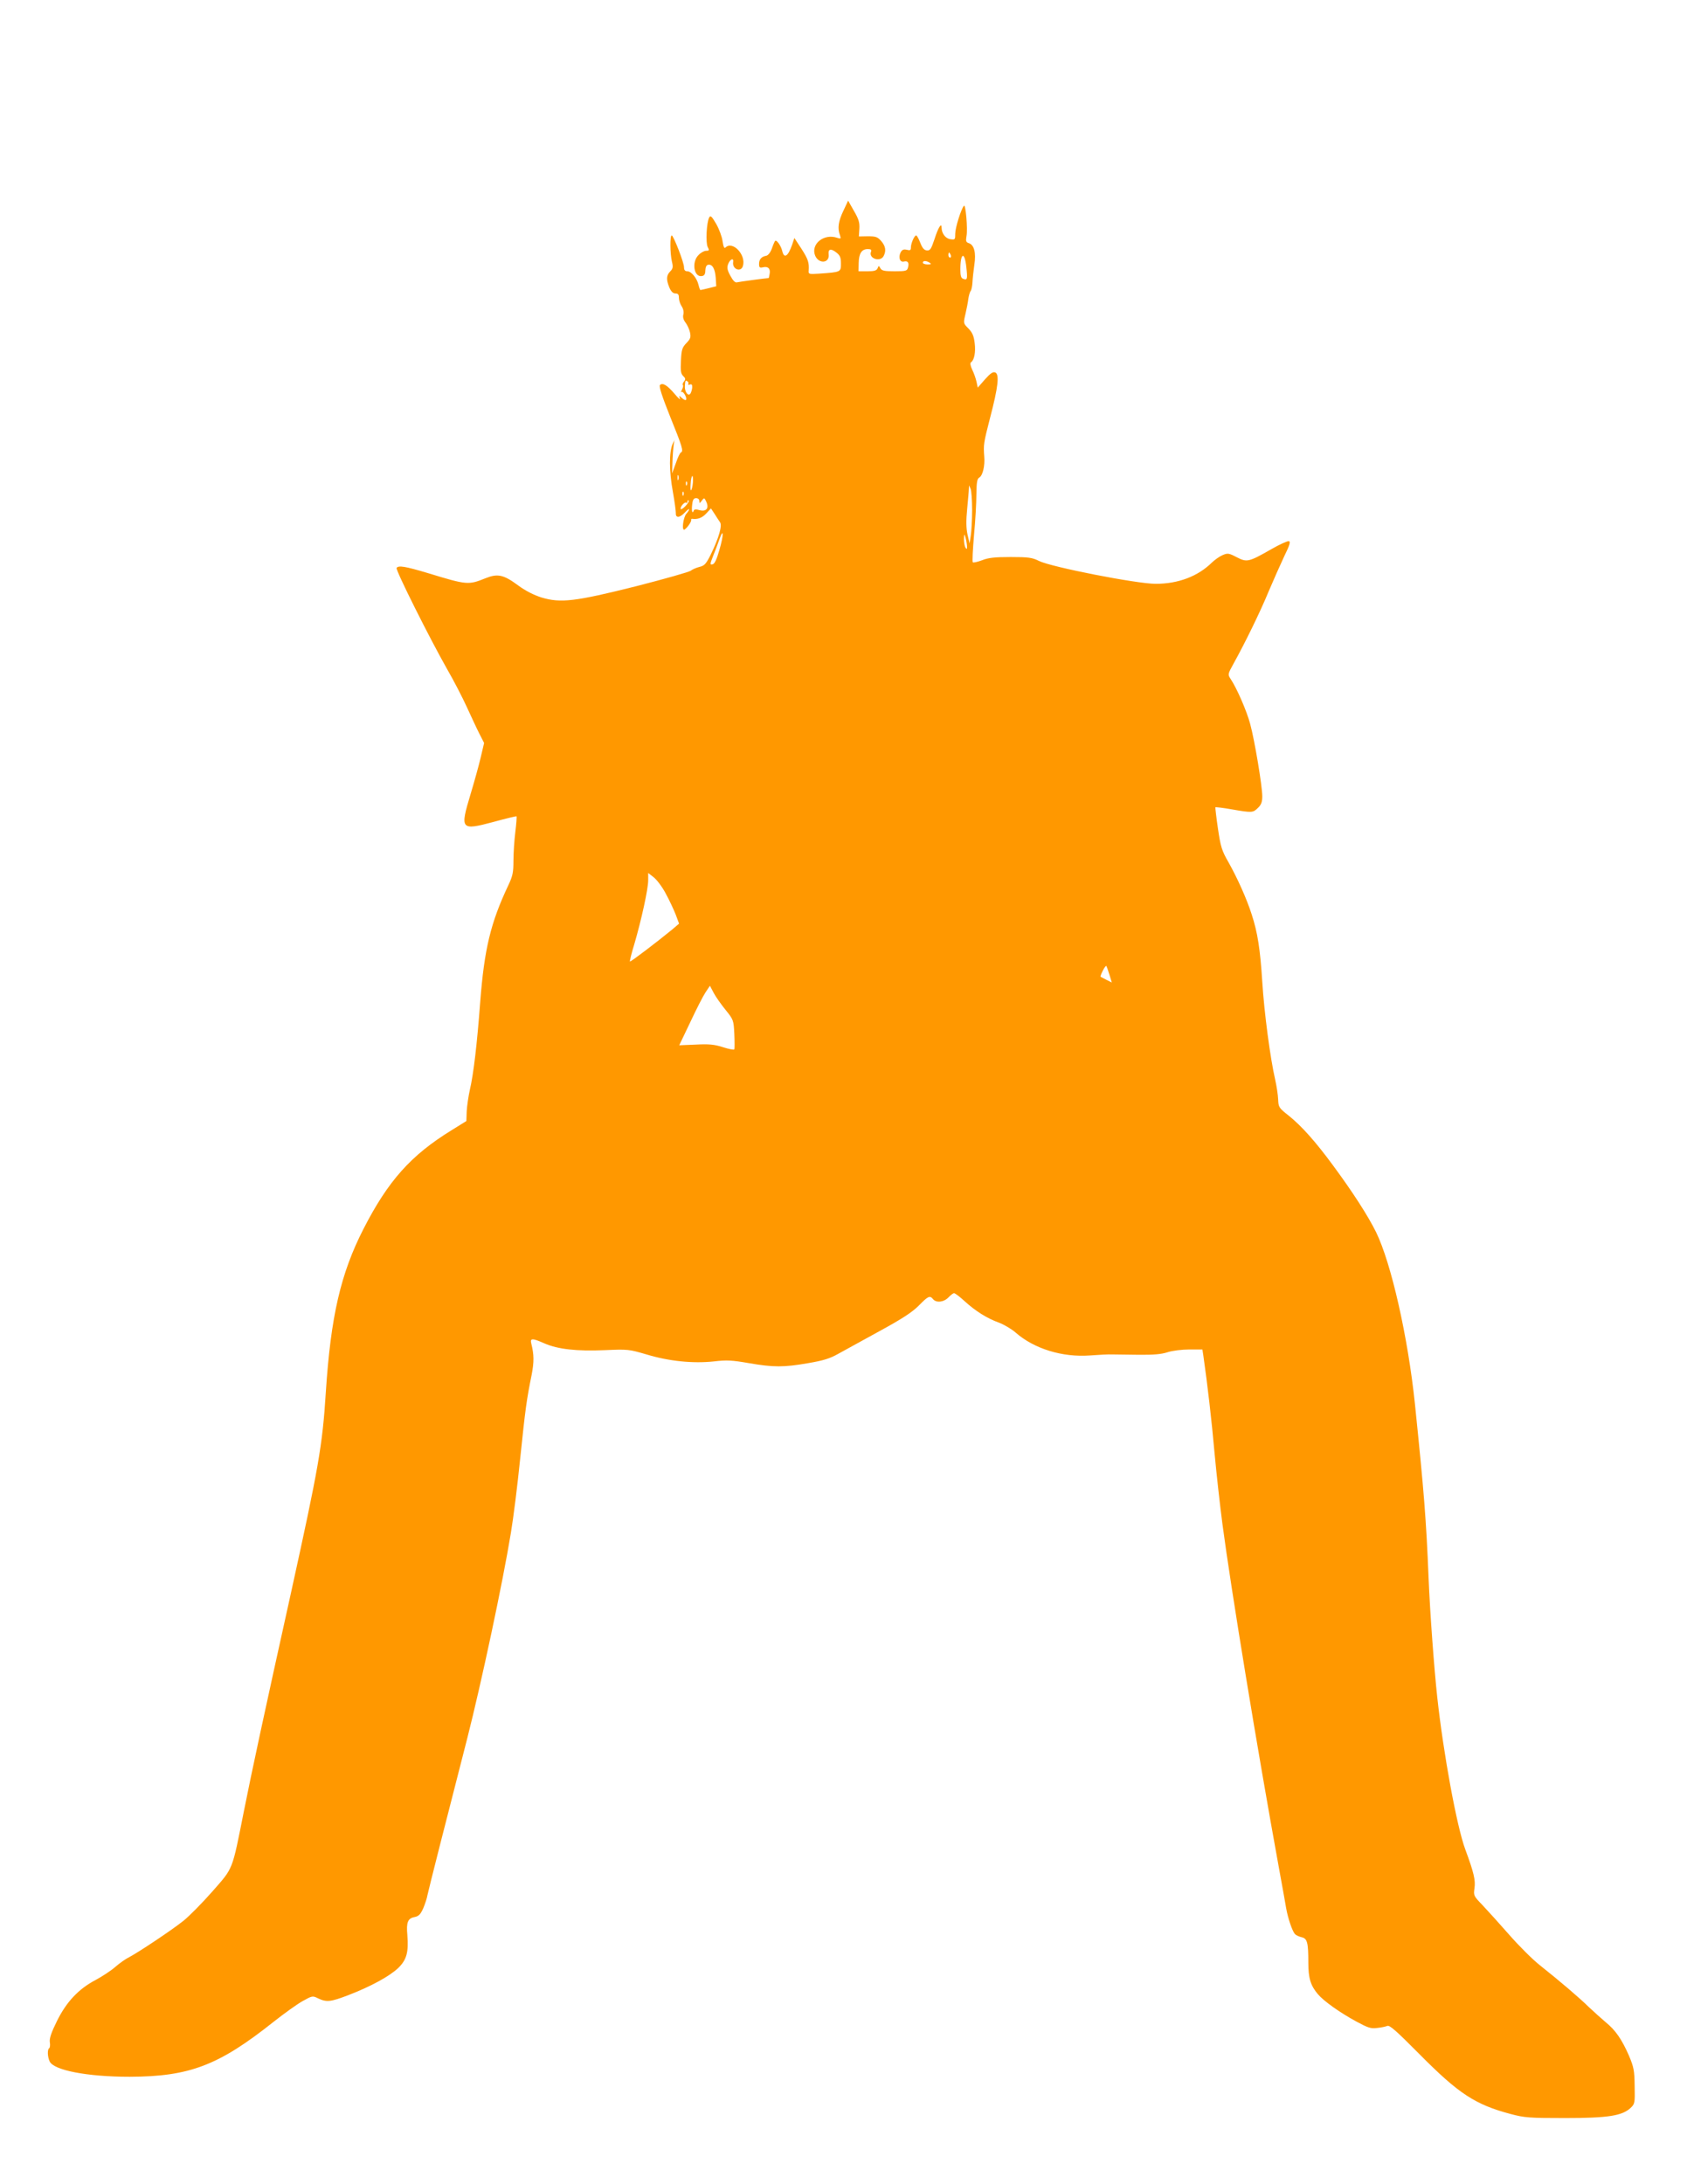 <?xml version="1.0" standalone="no"?>
<!DOCTYPE svg PUBLIC "-//W3C//DTD SVG 20010904//EN"
 "http://www.w3.org/TR/2001/REC-SVG-20010904/DTD/svg10.dtd">
<svg version="1.0" xmlns="http://www.w3.org/2000/svg"
 width="989pt" height="1280pt" viewBox="0 0 989 1280"
 preserveAspectRatio="xMidYMid meet">
<g transform="translate(0,1280) scale(0.1,-0.1)"
fill="#ff9800" stroke="none">
<path d="M4944 11564 c-29 -61 -35 -102 -20 -142 7 -22 6 -23 -16 -16 -78 27
-157 -37 -129 -105 22 -50 85 -44 79 8 -4 32 13 36 45 11 22 -17 27 -30 27
-65 0 -50 0 -50 -128 -59 -60 -4 -63 -3 -61 18 3 47 -3 66 -42 127 l-42 64
-13 -39 c-24 -69 -47 -84 -58 -38 -7 31 -33 68 -42 60 -3 -4 -12 -24 -19 -45
-8 -22 -21 -39 -32 -42 -29 -5 -43 -21 -43 -48 0 -21 4 -24 22 -20 30 8 46 -8
40 -38 -2 -14 -5 -25 -6 -25 -13 0 -175 -22 -186 -25 -10 -3 -23 10 -38 38
-19 35 -21 48 -13 70 12 30 34 37 29 10 -6 -41 45 -61 57 -23 21 65 -60 151
-102 109 -7 -7 -12 4 -17 37 -3 25 -20 71 -37 101 -26 45 -34 52 -41 39 -16
-28 -22 -150 -9 -174 10 -19 9 -22 -9 -22 -12 0 -32 -11 -45 -25 -42 -41 -27
-133 21 -123 13 2 19 12 19 33 1 19 6 31 16 33 25 5 41 -23 45 -77 l3 -49 -44
-11 c-24 -6 -46 -11 -49 -11 -2 0 -7 13 -11 30 -9 39 -42 80 -66 80 -13 0 -19
7 -19 23 1 26 -62 187 -72 187 -11 0 -10 -106 1 -153 8 -32 6 -42 -10 -58 -23
-23 -24 -48 -5 -94 10 -24 22 -35 35 -35 16 0 21 -6 21 -25 0 -14 7 -37 16
-50 10 -15 14 -34 10 -49 -4 -15 1 -32 13 -47 10 -13 22 -39 26 -57 6 -29 3
-38 -21 -63 -25 -26 -29 -39 -32 -103 -3 -58 -1 -76 13 -90 14 -13 15 -19 5
-32 -7 -8 -10 -17 -7 -21 4 -3 1 -15 -5 -27 -6 -11 -7 -18 -3 -14 9 9 34 -33
27 -45 -2 -5 -13 0 -23 9 -19 17 -20 17 -13 -2 4 -10 -9 1 -30 26 -43 51 -71
69 -87 53 -7 -7 12 -66 60 -186 71 -175 79 -202 63 -209 -5 -1 -19 -30 -30
-63 l-22 -60 3 85 c2 47 7 94 10 105 4 11 0 4 -9 -15 -22 -48 -22 -161 1 -285
10 -55 17 -110 17 -122 -2 -31 23 -29 53 3 14 15 25 23 25 19 0 -5 -7 -16 -16
-26 -19 -21 -29 -103 -11 -93 16 10 42 47 39 57 -1 4 1 6 5 6 31 -5 59 5 83
31 l28 30 21 -32 c11 -18 26 -40 32 -49 14 -19 -6 -90 -54 -189 -28 -56 -37
-66 -67 -73 -19 -5 -42 -15 -50 -22 -8 -7 -152 -48 -320 -91 -359 -90 -443
-100 -556 -66 -44 14 -94 39 -137 71 -85 63 -120 70 -190 42 -101 -41 -110
-40 -336 29 -137 41 -175 47 -186 31 -7 -12 194 -413 295 -591 40 -69 92 -170
117 -225 25 -54 57 -124 73 -155 l28 -55 -20 -85 c-11 -47 -38 -144 -60 -217
-62 -206 -57 -212 134 -161 73 20 135 35 136 33 2 -2 -1 -43 -7 -92 -6 -48
-11 -124 -11 -168 0 -68 -4 -89 -30 -144 -104 -220 -141 -374 -165 -686 -18
-242 -39 -422 -61 -515 -8 -36 -16 -91 -18 -123 l-2 -58 -87 -54 c-239 -147
-372 -297 -516 -578 -134 -262 -192 -513 -221 -958 -20 -315 -42 -438 -205
-1179 -155 -699 -231 -1053 -275 -1275 -71 -357 -61 -330 -186 -473 -60 -68
-136 -145 -169 -171 -70 -56 -263 -184 -316 -212 -21 -10 -58 -36 -83 -58 -25
-22 -77 -56 -116 -77 -99 -52 -170 -127 -226 -240 -34 -69 -45 -102 -42 -124
3 -17 1 -33 -4 -36 -11 -7 -10 -49 3 -77 24 -52 220 -90 469 -90 351 1 522 66
845 323 61 48 136 102 168 120 58 32 59 33 93 16 49 -23 73 -20 175 19 133 51
244 112 294 160 49 48 61 92 53 193 -7 74 3 98 42 105 25 5 35 16 51 51 10 24
22 59 25 78 6 30 110 440 233 918 83 326 208 912 256 1205 14 83 39 281 55
440 30 289 37 340 67 488 14 74 14 116 -2 180 -9 34 4 35 76 3 80 -35 191 -47
354 -40 137 6 142 5 245 -25 132 -40 272 -54 395 -41 76 9 107 7 205 -10 144
-25 206 -25 348 0 89 15 127 27 175 54 34 19 143 79 242 133 134 73 192 111
231 150 56 57 65 61 84 38 19 -23 63 -18 90 10 13 14 28 25 33 25 6 0 34 -21
62 -47 64 -58 130 -100 202 -126 29 -11 73 -37 96 -57 109 -96 275 -147 437
-135 52 4 110 7 128 6 17 0 87 -1 155 -2 89 -1 136 3 172 15 28 9 84 16 127
16 l77 0 5 -32 c24 -166 50 -390 66 -573 11 -121 32 -308 46 -415 50 -380 205
-1324 330 -2010 20 -107 39 -217 44 -245 10 -57 35 -132 51 -151 6 -7 23 -15
39 -19 34 -7 40 -31 40 -150 0 -90 13 -133 56 -184 34 -40 127 -107 227 -161
67 -36 84 -42 120 -37 23 2 50 8 60 12 14 6 54 -30 190 -167 228 -230 325
-294 532 -349 82 -22 109 -24 320 -24 253 0 335 13 385 60 24 23 25 29 23 127
-1 92 -5 111 -33 178 -42 96 -79 150 -137 197 -25 21 -69 61 -98 88 -57 56
-171 153 -288 246 -43 34 -123 114 -179 178 -56 64 -126 141 -156 173 -53 55
-54 57 -48 100 7 47 -4 93 -54 228 -50 135 -128 561 -164 890 -18 163 -43 501
-51 700 -14 345 -27 505 -80 1020 -41 394 -139 826 -228 1008 -48 97 -137 235
-253 392 -103 140 -183 229 -257 289 -60 47 -62 51 -64 97 -1 27 -9 78 -17
114 -29 125 -65 396 -76 575 -12 189 -27 288 -62 395 -29 91 -83 211 -135 304
-41 71 -47 92 -63 200 -10 67 -16 123 -15 124 2 2 45 -3 96 -12 120 -21 125
-20 154 9 19 18 25 35 25 67 0 60 -45 330 -71 425 -20 75 -78 209 -115 264
-17 26 -16 28 18 90 65 117 156 302 206 424 28 66 69 158 91 205 32 65 38 86
27 88 -8 2 -54 -19 -103 -47 -133 -76 -143 -78 -203 -47 -46 24 -53 25 -83 12
-17 -7 -45 -27 -62 -43 -82 -81 -197 -125 -330 -125 -111 0 -611 98 -684 134
-40 20 -62 23 -166 23 -93 0 -131 -4 -168 -19 -27 -10 -51 -15 -54 -12 -4 4 0
75 7 159 8 83 14 192 14 240 1 71 4 90 17 98 20 11 34 69 29 124 -5 69 -4 77
34 225 48 183 56 257 30 267 -13 5 -28 -5 -60 -41 l-42 -48 -7 33 c-4 19 -15
51 -25 71 -11 23 -14 40 -8 44 19 12 29 59 22 113 -5 43 -14 62 -37 86 -30 30
-30 30 -17 85 7 30 15 71 17 90 3 19 9 40 14 45 4 6 9 29 10 50 1 22 6 68 11
103 11 71 -1 117 -33 127 -16 5 -18 13 -13 41 8 42 -5 190 -15 178 -17 -20
-51 -129 -51 -163 0 -36 -1 -37 -29 -33 -28 4 -51 34 -51 68 0 32 -20 0 -41
-66 -20 -60 -26 -69 -45 -68 -17 2 -27 14 -39 45 -9 24 -20 43 -24 43 -11 0
-31 -47 -31 -71 0 -16 -5 -18 -24 -13 -18 4 -27 1 -36 -15 -15 -30 -4 -60 19
-54 23 6 32 -7 24 -35 -5 -20 -12 -22 -79 -22 -59 0 -75 3 -83 18 -9 16 -10
16 -16 0 -6 -14 -19 -18 -59 -18 l-53 0 1 49 c1 56 18 81 53 81 19 0 24 -4 19
-16 -15 -39 54 -62 74 -25 16 31 12 58 -14 88 -21 24 -31 28 -78 28 l-53 -1 3
46 c2 36 -4 56 -32 104 l-34 60 -28 -60z m630 -259 c3 -8 1 -15 -4 -15 -6 0
-10 7 -10 15 0 8 2 15 4 15 2 0 6 -7 10 -15z m91 -70 c8 -72 6 -79 -19 -69
-12 4 -16 19 -16 54 0 99 25 109 35 15z m-215 25 c12 -8 9 -10 -12 -10 -16 0
-28 5 -28 10 0 13 20 13 40 0z m-1415 -711 c-3 -5 1 -6 9 -3 11 4 15 -1 14
-18 -1 -12 -6 -29 -11 -36 -14 -18 -35 15 -32 48 3 32 3 32 15 25 6 -4 8 -11
5 -16z m-58 -561 c-3 -7 -5 -2 -5 12 0 14 2 19 5 13 2 -7 2 -19 0 -25z m85
-18 c-2 -22 -7 -42 -11 -44 -3 -2 -4 16 -2 40 1 24 6 44 10 44 3 0 5 -18 3
-40z m-35 -12 c-3 -8 -6 -5 -6 6 -1 11 2 17 5 13 3 -3 4 -12 1 -19z m1672
-148 c0 -58 -4 -125 -8 -150 l-7 -45 -12 52 c-8 37 -9 80 -2 150 5 54 10 107
10 118 l1 20 9 -20 c5 -11 9 -67 9 -125z m-1692 88 c-3 -8 -6 -5 -6 6 -1 11 2
17 5 13 3 -3 4 -12 1 -19z m93 -35 c0 -15 2 -14 14 2 14 19 15 19 27 -7 17
-38 -1 -59 -41 -48 -20 6 -30 5 -33 -3 -8 -23 -14 -1 -9 36 3 28 9 37 23 37
11 0 19 -7 19 -17z m-83 -31 c-15 -15 -27 -21 -27 -14 0 17 26 43 34 35 3 -4
6 0 6 7 0 7 3 10 7 6 4 -3 -5 -19 -20 -34z m200 -257 c-16 -56 -28 -81 -40
-83 -16 -3 -15 1 4 50 12 29 28 73 37 98 25 71 25 23 -1 -65z m1452 25 c1 -20
-1 -22 -9 -10 -5 8 -9 31 -9 50 1 32 2 33 9 10 4 -14 8 -36 9 -50z m-1767
-2036 c21 -38 47 -94 59 -124 l20 -54 -41 -35 c-89 -73 -244 -191 -247 -187
-2 2 9 48 26 103 41 140 81 322 81 373 l0 43 32 -25 c18 -14 50 -56 70 -94z
m2602 -477 l14 -46 -32 16 c-17 8 -32 17 -34 18 -2 2 4 17 13 35 9 18 18 30
21 28 2 -3 10 -25 18 -51z m-2250 -207 c46 -57 47 -60 51 -141 2 -45 2 -86 0
-90 -3 -4 -33 2 -67 13 -50 16 -82 19 -159 15 l-97 -4 65 136 c35 75 75 153
89 174 l26 39 22 -42 c12 -23 44 -68 70 -100z"/>
</g>
</svg>
